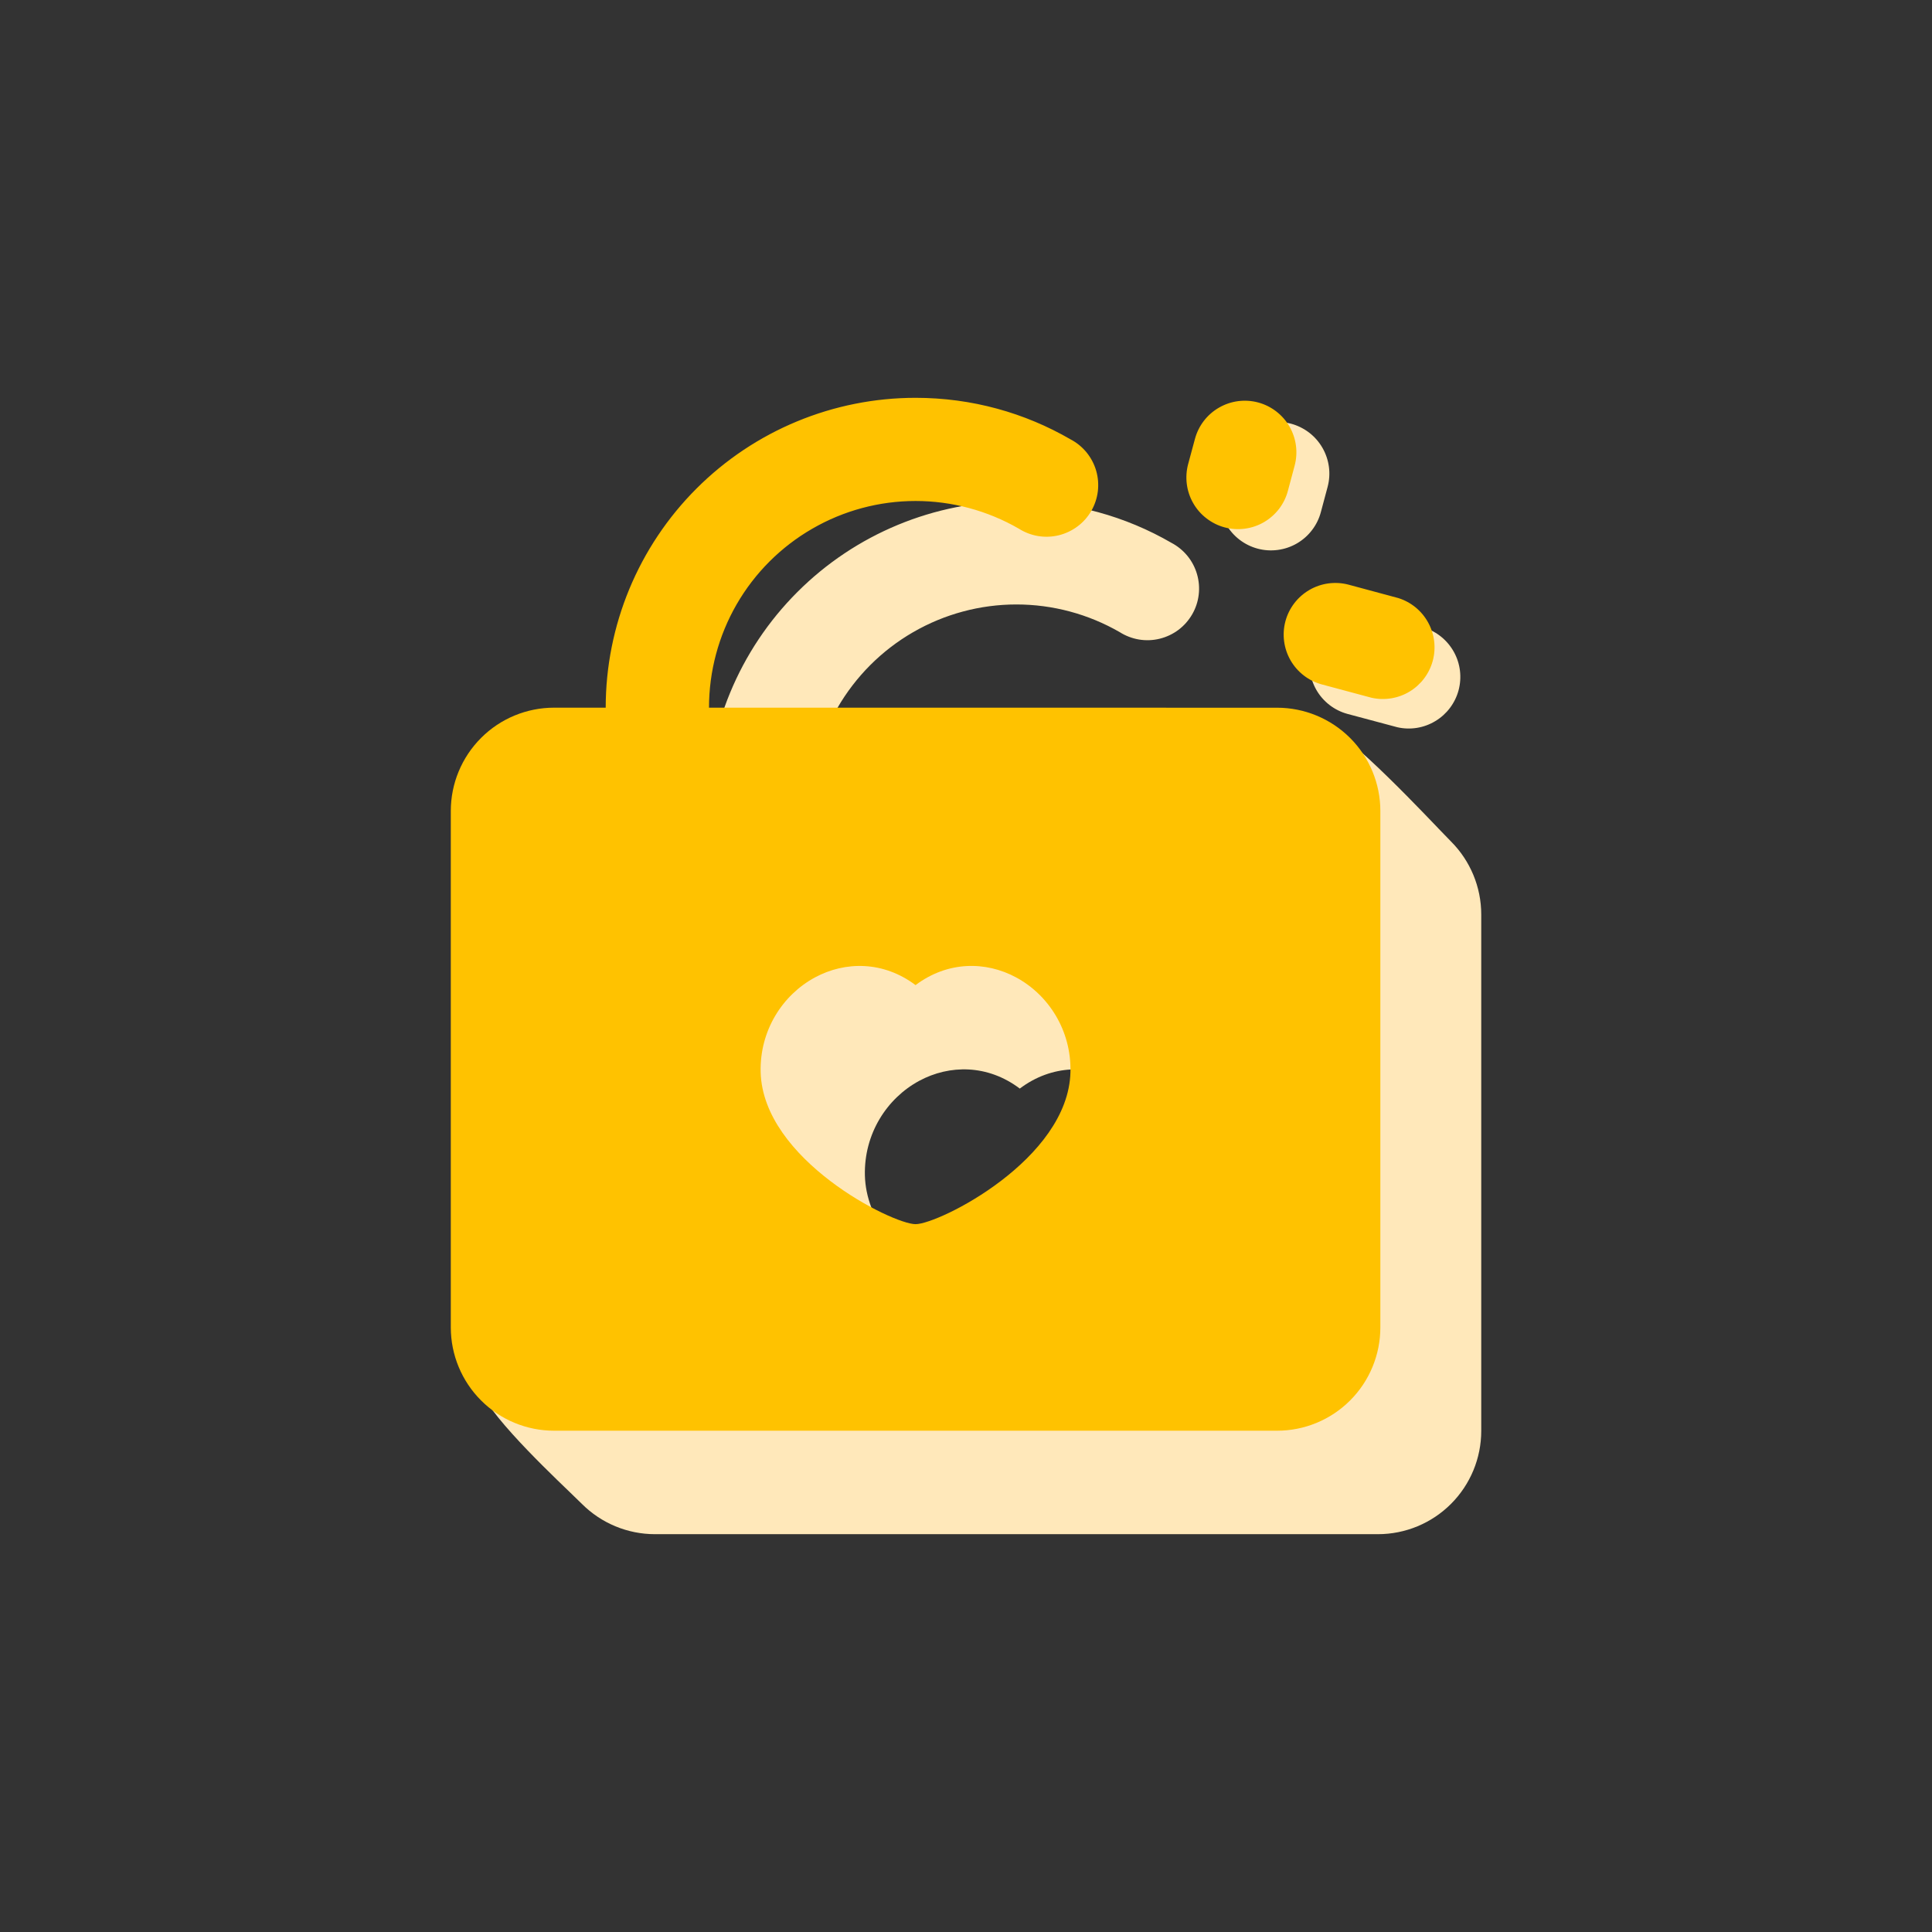 <svg width="45" height="45" viewBox="0 0 45 45" fill="none" xmlns="http://www.w3.org/2000/svg">
<rect x="0" y="0" width="45" height="45" fill="#333333" stroke="none"/>
<path fill-rule="evenodd" clip-rule="evenodd" d="M32.008 14.305L33.17 14.618C33.467 14.711 33.715 14.915 33.865 15.187C34.015 15.459 34.053 15.778 33.973 16.078C33.892 16.378 33.699 16.635 33.433 16.795C33.168 16.956 32.85 17.008 32.547 16.939L31.387 16.629C31.08 16.546 30.818 16.344 30.66 16.068C30.502 15.792 30.459 15.465 30.541 15.158C30.623 14.851 30.824 14.588 31.099 14.429C31.374 14.269 31.701 14.225 32.008 14.305Z" fill="#FFE8BA"/>
<path fill-rule="evenodd" clip-rule="evenodd" d="M30.072 9.869C30.224 9.91 30.367 9.981 30.493 10.077C30.618 10.173 30.723 10.293 30.802 10.43C30.881 10.567 30.932 10.718 30.953 10.874C30.974 11.031 30.963 11.19 30.922 11.343L30.767 11.922C30.727 12.076 30.657 12.219 30.561 12.345C30.465 12.472 30.345 12.577 30.208 12.657C30.071 12.737 29.919 12.788 29.762 12.809C29.605 12.83 29.446 12.82 29.293 12.779C29.14 12.738 28.996 12.667 28.87 12.57C28.745 12.474 28.64 12.354 28.561 12.216C28.482 12.079 28.431 11.927 28.41 11.77C28.39 11.613 28.401 11.453 28.443 11.3L28.599 10.72C28.682 10.412 28.884 10.149 29.16 9.99C29.436 9.83 29.764 9.787 30.072 9.869ZM27.284 12.643C26.221 12.027 24.987 11.676 23.675 11.676C21.761 11.676 19.925 12.436 18.572 13.79C17.218 15.143 16.458 16.979 16.458 18.893H15.255C14.617 18.893 14.005 19.146 13.554 19.598C13.103 20.049 12.849 20.661 12.849 21.299L11.106 32.124C11.106 32.672 12.579 34.089 13.281 34.764C13.396 34.875 13.49 34.966 13.554 35.029C14.005 35.48 14.617 35.734 15.255 35.734H32.095C32.733 35.734 33.345 35.48 33.796 35.029C34.247 34.578 34.501 33.966 34.501 33.328V21.3C34.501 20.662 34.247 20.05 33.796 19.599C33.73 19.533 33.626 19.424 33.493 19.286L33.493 19.286L33.493 19.285C32.72 18.479 30.997 16.681 30.452 16.681L18.864 18.893C18.863 18.048 19.085 17.218 19.507 16.486C19.93 15.755 20.537 15.147 21.268 14.725C22 14.302 22.83 14.079 23.674 14.079C24.519 14.079 25.349 14.302 26.081 14.724C26.218 14.811 26.371 14.869 26.531 14.896C26.691 14.922 26.855 14.916 27.012 14.877C27.17 14.838 27.318 14.768 27.448 14.671C27.577 14.574 27.686 14.451 27.767 14.311C27.849 14.17 27.901 14.015 27.92 13.854C27.94 13.693 27.926 13.53 27.881 13.374C27.836 13.218 27.76 13.073 27.657 12.947C27.554 12.822 27.427 12.718 27.284 12.643ZM27.361 27.378C27.384 26.411 26.852 25.583 26.096 25.175C25.389 24.794 24.501 24.791 23.753 25.355C23.006 24.791 22.117 24.794 21.41 25.175C20.654 25.583 20.122 26.411 20.145 27.378C20.195 29.418 23.212 30.922 23.753 30.922C24.294 30.922 27.311 29.418 27.361 27.378Z" fill="#FFE8BA"/>
<path fill-rule="evenodd" clip-rule="evenodd" d="M24.934 10.233C23.872 9.617 22.638 9.266 21.326 9.266C19.412 9.266 17.576 10.026 16.222 11.38C14.869 12.733 14.108 14.569 14.108 16.483H12.906C12.268 16.483 11.656 16.736 11.205 17.188C10.754 17.639 10.5 18.251 10.5 18.889V30.918C10.5 31.556 10.754 32.168 11.205 32.619C11.656 33.071 12.268 33.324 12.906 33.324H29.745C30.384 33.324 30.995 33.071 31.447 32.619C31.898 32.168 32.151 31.556 32.151 30.918V18.89C32.151 18.252 31.898 17.64 31.447 17.189C30.995 16.738 30.384 16.484 29.745 16.484L16.514 16.483C16.514 15.638 16.736 14.808 17.158 14.076C17.58 13.345 18.187 12.737 18.919 12.315C19.65 11.892 20.48 11.669 21.325 11.669C22.17 11.669 23 11.892 23.731 12.314C23.868 12.401 24.021 12.459 24.181 12.486C24.341 12.512 24.505 12.506 24.663 12.467C24.82 12.428 24.968 12.358 25.098 12.261C25.228 12.164 25.337 12.041 25.418 11.901C25.499 11.76 25.551 11.605 25.571 11.444C25.59 11.283 25.577 11.119 25.532 10.964C25.487 10.808 25.41 10.663 25.308 10.537C25.205 10.412 25.078 10.308 24.934 10.233ZM29.725 9.582C29.6 9.486 29.457 9.415 29.304 9.374C28.996 9.292 28.668 9.335 28.392 9.495C28.116 9.654 27.914 9.917 27.832 10.225L27.675 10.806C27.634 10.958 27.623 11.118 27.643 11.275C27.663 11.432 27.714 11.584 27.793 11.721C27.872 11.859 27.977 11.979 28.103 12.075C28.229 12.172 28.372 12.243 28.525 12.284C28.678 12.325 28.838 12.335 28.995 12.314C29.152 12.293 29.303 12.242 29.44 12.162C29.577 12.082 29.697 11.976 29.793 11.851C29.889 11.724 29.959 11.581 29.999 11.427L30.154 10.848C30.195 10.695 30.206 10.536 30.185 10.379C30.165 10.223 30.113 10.072 30.035 9.935C29.956 9.798 29.85 9.678 29.725 9.582ZM32.569 13.93L31.407 13.617C31.1 13.537 30.773 13.581 30.498 13.741C30.223 13.901 30.022 14.163 29.94 14.47C29.858 14.777 29.901 15.104 30.059 15.38C30.218 15.656 30.479 15.858 30.786 15.941L31.946 16.252C32.249 16.32 32.567 16.268 32.832 16.108C33.098 15.947 33.291 15.69 33.372 15.39C33.452 15.09 33.414 14.771 33.264 14.499C33.115 14.227 32.866 14.023 32.569 13.93ZM24.933 24.969C24.956 24.002 24.424 23.174 23.668 22.766C22.961 22.384 22.073 22.383 21.325 22.945C20.577 22.383 19.689 22.385 18.982 22.766C18.226 23.174 17.694 24.002 17.717 24.969C17.767 27.009 20.784 28.513 21.325 28.513C21.866 28.513 24.883 27.009 24.933 24.969Z" fill="#FFC200"/>
</svg>
